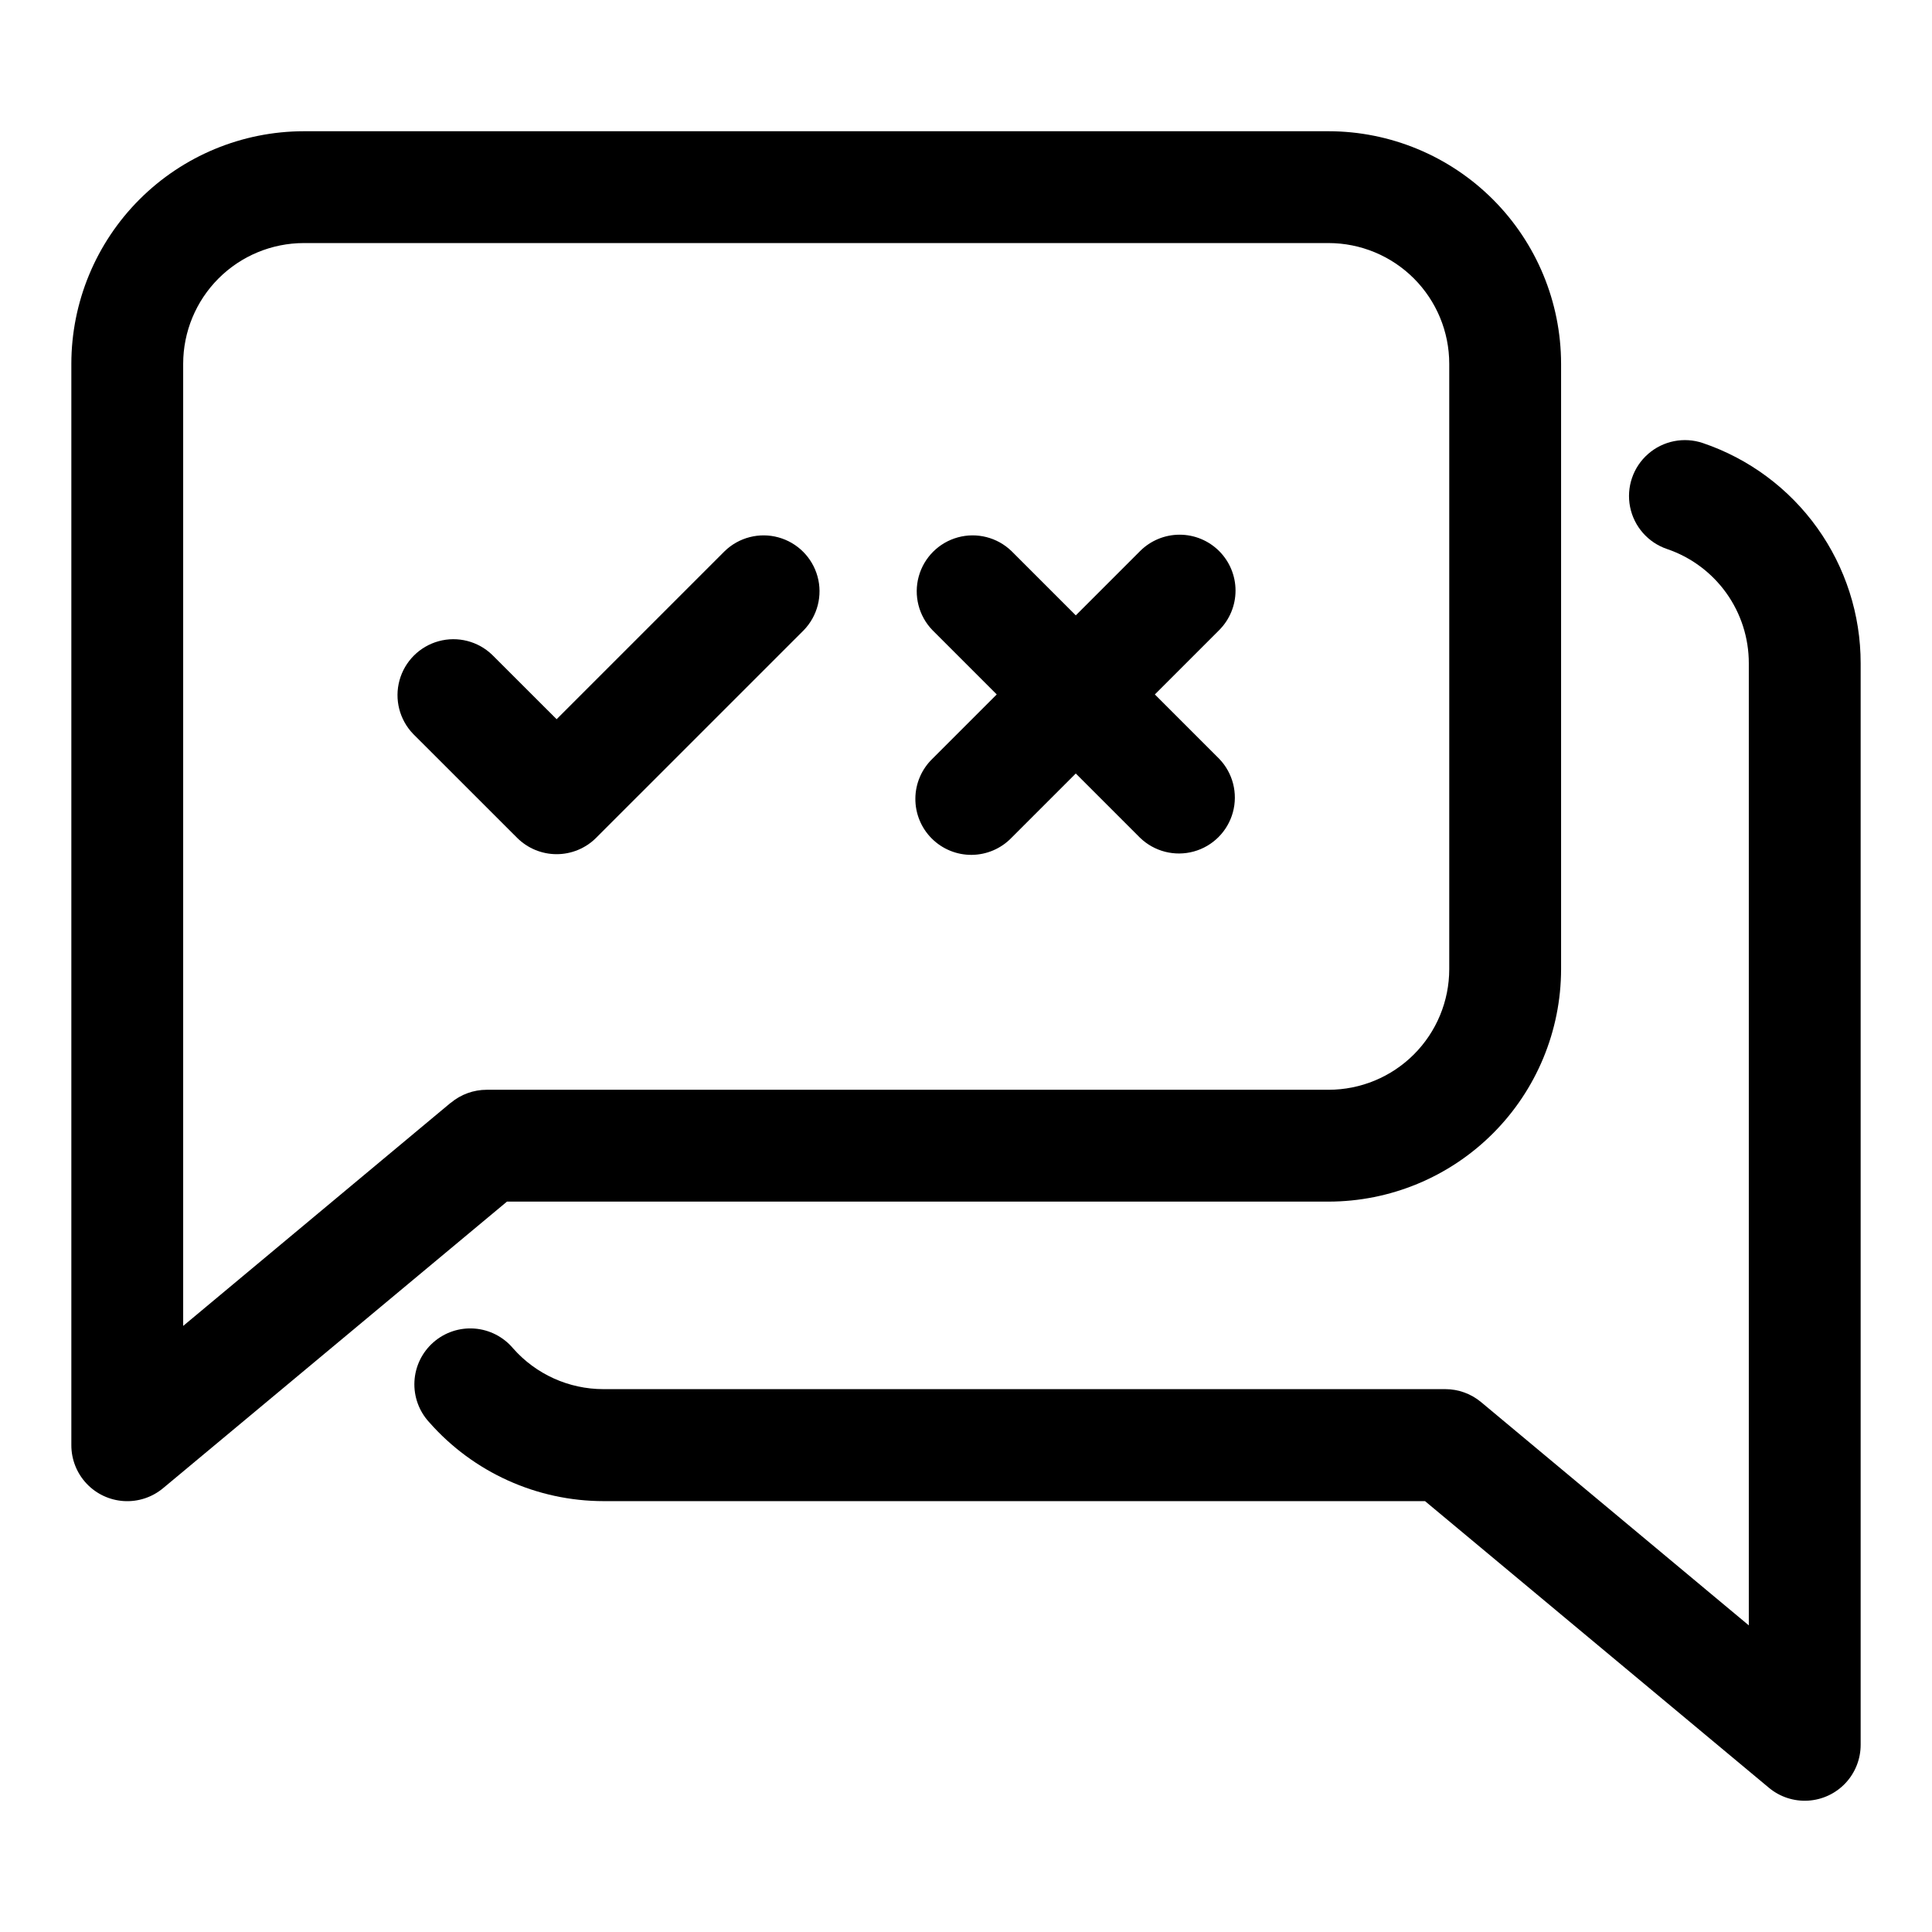<?xml version="1.0" encoding="UTF-8"?>
<!-- Uploaded to: ICON Repo, www.svgrepo.com, Generator: ICON Repo Mixer Tools -->
<svg fill="#000000" width="800px" height="800px" version="1.1" viewBox="144 144 512 512" xmlns="http://www.w3.org/2000/svg">
 <g>
  <path d="m336.07 290.04-44.559 44.559-17.055-17.039v-0.004c-3.766-3.633-9.164-5.016-14.211-3.633-5.047 1.387-8.988 5.328-10.375 10.375-1.383 5.047 0 10.449 3.633 14.211l27.531 27.516c2.781 2.781 6.547 4.34 10.477 4.34s7.699-1.559 10.477-4.34l55.035-55.031c3.633-3.766 5.016-9.168 3.633-14.215-1.387-5.043-5.328-8.988-10.375-10.371-5.047-1.383-10.449-0.004-14.211 3.633z"/>
  <path d="m467.09 290.04c-2.777-2.777-6.547-4.34-10.477-4.34-3.93 0-7.695 1.562-10.477 4.34l-17.039 17.039-17.039-17.039h-0.004c-3.762-3.637-9.164-5.016-14.211-3.633-5.047 1.383-8.988 5.328-10.371 10.371-1.383 5.047-0.004 10.449 3.633 14.215l17.039 17.039-17.039 17.039v0.004c-2.859 2.758-4.492 6.555-4.523 10.527-0.035 3.977 1.527 7.797 4.34 10.605 2.809 2.812 6.629 4.375 10.605 4.34 3.973-0.035 7.769-1.664 10.527-4.523l17.039-17.039 17.039 17.039h0.004c3.766 3.637 9.168 5.016 14.215 3.633 5.043-1.383 8.988-5.324 10.371-10.371 1.383-5.047 0.004-10.449-3.633-14.211l-17.039-17.039 17.039-17.039v-0.004c2.777-2.781 4.34-6.547 4.34-10.477 0-3.93-1.562-7.699-4.34-10.477z"/>
  <path d="m496.09 462.44c16.332-0.016 31.992-6.512 43.543-18.059 11.551-11.547 18.051-27.207 18.07-43.539v-160.45c-0.02-16.336-6.519-31.996-18.07-43.547-11.551-11.547-27.211-18.047-43.543-18.066h-271.58c-16.336 0.02-31.992 6.519-43.543 18.07-11.547 11.551-18.043 27.211-18.059 43.543v286.61c0 3.777 1.441 7.414 4.031 10.164s6.129 4.406 9.902 4.633c3.769 0.227 7.484-0.996 10.383-3.418l91.129-75.941zm-232.64-26.199-70.906 59.141v-254.99c0.008-8.477 3.379-16.602 9.371-22.598 5.992-5.996 14.117-9.367 22.594-9.379h271.58c8.477 0.008 16.605 3.379 22.602 9.375 5.996 5.996 9.367 14.125 9.375 22.602v160.45c-0.008 8.477-3.379 16.605-9.375 22.598-5.996 5.992-14.125 9.359-22.602 9.363h-223.1c-3.469 0-6.832 1.215-9.496 3.438z"/>
  <path d="m595.29 261.42c-5.016-1.703-10.555-0.602-14.535 2.891-3.981 3.488-5.797 8.84-4.766 14.031 1.035 5.191 4.758 9.441 9.773 11.145 6.328 2.144 11.824 6.219 15.719 11.652 3.891 5.434 5.981 11.949 5.973 18.633v254.97l-70.949-59.168c-2.664-2.223-6.027-3.438-9.496-3.438h-223.1c-9.156 0-17.871-3.934-23.93-10.801-2.566-3.059-6.258-4.953-10.238-5.25-3.981-0.301-7.914 1.02-10.906 3.66-2.996 2.637-4.801 6.375-5.004 10.359-0.203 3.988 1.211 7.887 3.922 10.816 11.699 13.285 28.547 20.895 46.246 20.895h217.65l91.129 75.957c2.898 2.422 6.613 3.644 10.383 3.418 3.773-0.227 7.316-1.883 9.902-4.633 2.59-2.75 4.031-6.387 4.031-10.164v-286.62c0.008-12.875-4.023-25.43-11.52-35.895-7.5-10.469-18.09-18.32-30.281-22.457z"/>
 </g>
</svg>